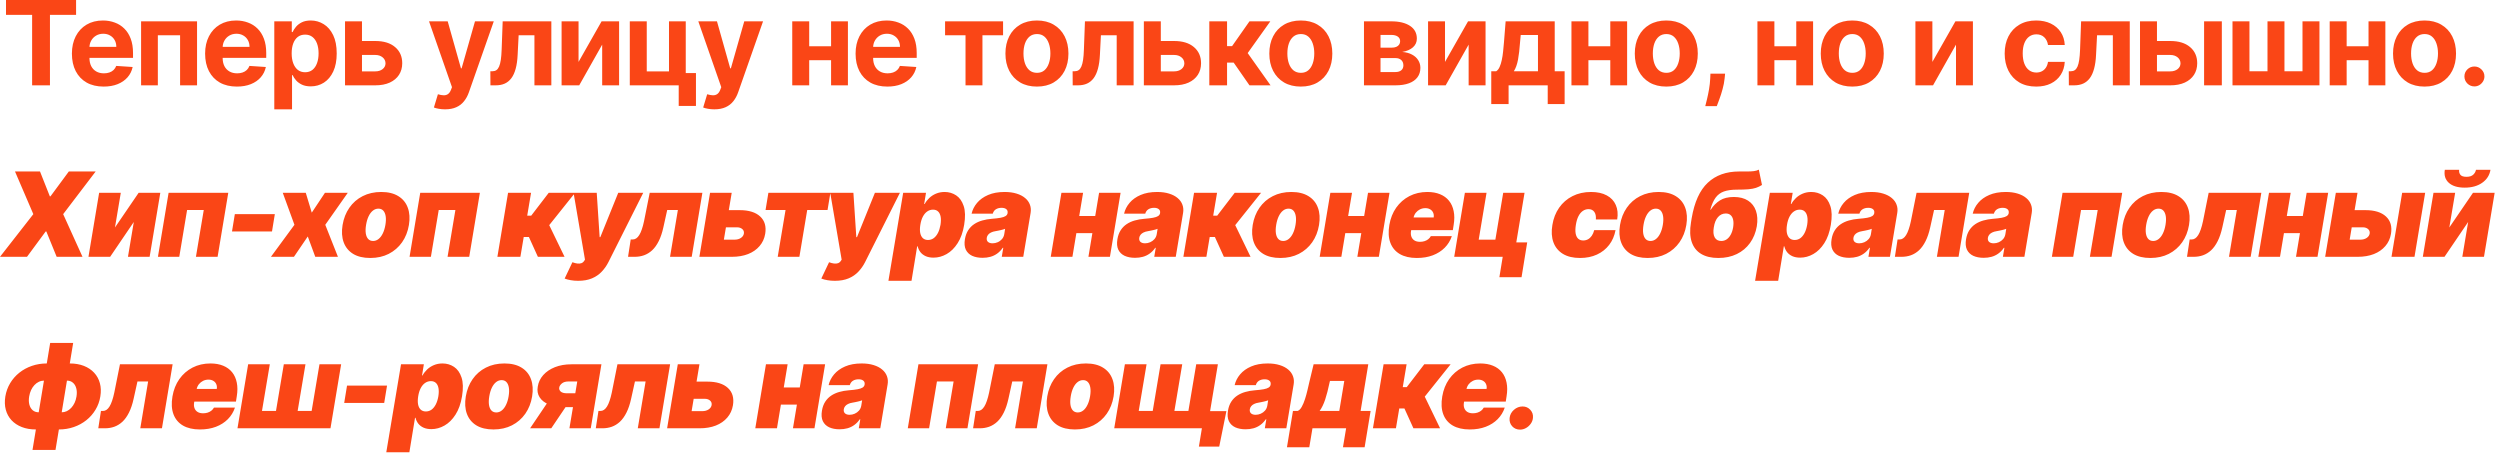 <?xml version="1.0" encoding="UTF-8"?> <svg xmlns="http://www.w3.org/2000/svg" width="277" height="51" viewBox="0 0 277 51" fill="none"><path d="M0.665 1.648V4.41074e-05H8.43V1.648H5.535V9.455H3.559V1.648H0.665ZM11.485 9.593C10.755 9.593 10.127 9.445 9.601 9.15C9.078 8.851 8.675 8.43 8.392 7.885C8.109 7.337 7.967 6.689 7.967 5.941C7.967 5.212 8.109 4.572 8.392 4.021C8.675 3.47 9.073 3.041 9.587 2.733C10.104 2.425 10.711 2.271 11.406 2.271C11.874 2.271 12.309 2.347 12.713 2.498C13.119 2.645 13.473 2.868 13.774 3.167C14.079 3.465 14.316 3.841 14.485 4.293C14.655 4.743 14.739 5.269 14.739 5.872V6.412H8.752V5.194H12.888C12.888 4.91 12.827 4.66 12.704 4.441C12.58 4.223 12.41 4.052 12.191 3.929C11.976 3.802 11.725 3.739 11.439 3.739C11.14 3.739 10.875 3.809 10.645 3.947C10.417 4.083 10.238 4.266 10.109 4.496C9.98 4.724 9.914 4.978 9.911 5.258V6.417C9.911 6.768 9.975 7.071 10.104 7.326C10.237 7.582 10.423 7.779 10.663 7.917C10.903 8.056 11.188 8.125 11.517 8.125C11.736 8.125 11.936 8.094 12.117 8.033C12.299 7.971 12.454 7.879 12.584 7.756C12.713 7.633 12.811 7.482 12.879 7.303L14.698 7.423C14.605 7.86 14.416 8.242 14.13 8.568C13.847 8.891 13.481 9.144 13.031 9.325C12.585 9.504 12.069 9.593 11.485 9.593ZM15.633 9.455V2.364H21.833V9.455H19.954V3.91H17.489V9.455H15.633ZM26.244 9.593C25.514 9.593 24.887 9.445 24.36 9.15C23.837 8.851 23.434 8.43 23.151 7.885C22.868 7.337 22.726 6.689 22.726 5.941C22.726 5.212 22.868 4.572 23.151 4.021C23.434 3.47 23.832 3.041 24.346 2.733C24.863 2.425 25.47 2.271 26.165 2.271C26.633 2.271 27.069 2.347 27.472 2.498C27.878 2.645 28.232 2.868 28.534 3.167C28.838 3.465 29.075 3.841 29.244 4.293C29.414 4.743 29.498 5.269 29.498 5.872V6.412H23.511V5.194H27.647C27.647 4.91 27.586 4.66 27.462 4.441C27.339 4.223 27.169 4.052 26.95 3.929C26.735 3.802 26.484 3.739 26.198 3.739C25.899 3.739 25.634 3.809 25.404 3.947C25.176 4.083 24.997 4.266 24.868 4.496C24.739 4.724 24.673 4.978 24.67 5.258V6.417C24.67 6.768 24.734 7.071 24.863 7.326C24.996 7.582 25.182 7.779 25.422 7.917C25.662 8.056 25.947 8.125 26.276 8.125C26.495 8.125 26.695 8.094 26.876 8.033C27.058 7.971 27.213 7.879 27.343 7.756C27.472 7.633 27.57 7.482 27.638 7.303L29.457 7.423C29.364 7.86 29.175 8.242 28.889 8.568C28.606 8.891 28.24 9.144 27.79 9.325C27.344 9.504 26.829 9.593 26.244 9.593ZM30.392 12.114V2.364H32.331V3.555H32.418C32.505 3.364 32.629 3.17 32.792 2.973C32.959 2.773 33.174 2.607 33.439 2.474C33.706 2.339 34.039 2.271 34.436 2.271C34.953 2.271 35.43 2.407 35.867 2.678C36.304 2.945 36.653 3.35 36.915 3.892C37.176 4.43 37.307 5.106 37.307 5.918C37.307 6.709 37.18 7.377 36.924 7.922C36.672 8.464 36.327 8.874 35.89 9.155C35.456 9.432 34.97 9.57 34.431 9.57C34.05 9.57 33.725 9.507 33.457 9.381C33.193 9.255 32.975 9.096 32.806 8.905C32.637 8.711 32.508 8.516 32.418 8.319H32.358V12.114H30.392ZM32.317 5.909C32.317 6.331 32.375 6.699 32.492 7.012C32.609 7.326 32.779 7.571 33 7.746C33.222 7.919 33.491 8.005 33.808 8.005C34.128 8.005 34.399 7.917 34.62 7.742C34.842 7.563 35.01 7.317 35.124 7.003C35.241 6.686 35.299 6.322 35.299 5.909C35.299 5.5 35.242 5.14 35.128 4.829C35.014 4.518 34.847 4.275 34.625 4.099C34.404 3.924 34.131 3.836 33.808 3.836C33.488 3.836 33.217 3.921 32.995 4.09C32.777 4.26 32.609 4.5 32.492 4.81C32.375 5.121 32.317 5.487 32.317 5.909ZM39.461 4.543H41.58C42.519 4.543 43.251 4.767 43.777 5.217C44.304 5.663 44.567 6.26 44.567 7.008C44.567 7.494 44.448 7.922 44.211 8.291C43.974 8.657 43.633 8.944 43.187 9.15C42.74 9.353 42.205 9.455 41.58 9.455H38.228V2.364H40.107V7.908H41.58C41.909 7.908 42.18 7.825 42.392 7.659C42.605 7.493 42.712 7.28 42.716 7.022C42.712 6.748 42.605 6.525 42.392 6.352C42.18 6.177 41.909 6.089 41.58 6.089H39.461V4.543ZM49.314 12.114C49.065 12.114 48.831 12.094 48.612 12.054C48.397 12.017 48.218 11.969 48.077 11.911L48.52 10.443C48.751 10.513 48.958 10.552 49.143 10.558C49.331 10.564 49.492 10.521 49.628 10.429C49.766 10.336 49.879 10.179 49.965 9.958L50.08 9.658L47.536 2.364H49.605L51.073 7.571H51.147L52.629 2.364H54.711L51.955 10.221C51.822 10.603 51.642 10.935 51.414 11.218C51.19 11.504 50.905 11.724 50.56 11.878C50.216 12.035 49.8 12.114 49.314 12.114ZM54.34 9.455L54.331 7.894H54.566C54.733 7.894 54.876 7.854 54.996 7.774C55.119 7.691 55.22 7.557 55.3 7.373C55.38 7.188 55.444 6.943 55.49 6.639C55.536 6.331 55.567 5.952 55.582 5.503L55.697 2.364H61.089V9.455H59.215V3.91H57.465L57.355 6.075C57.327 6.669 57.255 7.18 57.138 7.608C57.024 8.036 56.865 8.387 56.662 8.661C56.459 8.931 56.214 9.131 55.928 9.261C55.642 9.39 55.31 9.455 54.931 9.455H54.34ZM64.103 6.86L66.656 2.364H68.595V9.455H66.721V4.944L64.177 9.455H62.224V2.364H64.103V6.86ZM75.981 2.364V8.097H77.112V11.735H75.201V9.455H69.781V2.364H71.66V7.908H74.125V2.364H75.981ZM79.149 12.114C78.9 12.114 78.666 12.094 78.448 12.054C78.232 12.017 78.054 11.969 77.912 11.911L78.355 10.443C78.586 10.513 78.794 10.552 78.979 10.558C79.166 10.564 79.328 10.521 79.463 10.429C79.602 10.336 79.714 10.179 79.8 9.958L79.916 9.658L77.372 2.364H79.44L80.908 7.571H80.982L82.464 2.364H84.546L81.79 10.221C81.658 10.603 81.478 10.935 81.25 11.218C81.025 11.504 80.74 11.724 80.396 11.878C80.051 12.035 79.636 12.114 79.149 12.114ZM92.716 5.124V6.671H89.014V5.124H92.716ZM89.66 2.364V9.455H87.781V2.364H89.66ZM93.949 2.364V9.455H92.084V2.364H93.949ZM98.316 9.593C97.587 9.593 96.959 9.445 96.433 9.15C95.909 8.851 95.506 8.43 95.223 7.885C94.94 7.337 94.798 6.689 94.798 5.941C94.798 5.212 94.94 4.572 95.223 4.021C95.506 3.47 95.905 3.041 96.419 2.733C96.936 2.425 97.542 2.271 98.238 2.271C98.705 2.271 99.141 2.347 99.544 2.498C99.95 2.645 100.304 2.868 100.606 3.167C100.911 3.465 101.148 3.841 101.317 4.293C101.486 4.743 101.571 5.269 101.571 5.872V6.412H95.583V5.194H99.719C99.719 4.91 99.658 4.66 99.535 4.441C99.412 4.223 99.241 4.052 99.022 3.929C98.807 3.802 98.556 3.739 98.27 3.739C97.971 3.739 97.707 3.809 97.476 3.947C97.248 4.083 97.07 4.266 96.94 4.496C96.811 4.724 96.745 4.978 96.742 5.258V6.417C96.742 6.768 96.806 7.071 96.936 7.326C97.068 7.582 97.254 7.779 97.494 7.917C97.734 8.056 98.019 8.125 98.348 8.125C98.567 8.125 98.767 8.094 98.949 8.033C99.13 7.971 99.286 7.879 99.415 7.756C99.544 7.633 99.643 7.482 99.71 7.303L101.529 7.423C101.437 7.86 101.248 8.242 100.961 8.568C100.678 8.891 100.312 9.144 99.863 9.325C99.416 9.504 98.901 9.593 98.316 9.593ZM104.714 3.91V2.364H111.14V3.91H108.855V9.455H106.98V3.91H104.714ZM114.892 9.593C114.175 9.593 113.555 9.441 113.031 9.136C112.511 8.828 112.11 8.4 111.827 7.853C111.543 7.302 111.402 6.663 111.402 5.937C111.402 5.204 111.543 4.564 111.827 4.016C112.11 3.465 112.511 3.038 113.031 2.733C113.555 2.425 114.175 2.271 114.892 2.271C115.609 2.271 116.228 2.425 116.748 2.733C117.271 3.038 117.674 3.465 117.957 4.016C118.24 4.564 118.382 5.204 118.382 5.937C118.382 6.663 118.24 7.302 117.957 7.853C117.674 8.4 117.271 8.828 116.748 9.136C116.228 9.441 115.609 9.593 114.892 9.593ZM114.901 8.07C115.227 8.07 115.5 7.977 115.718 7.793C115.937 7.605 116.101 7.349 116.212 7.026C116.326 6.703 116.383 6.335 116.383 5.923C116.383 5.511 116.326 5.143 116.212 4.82C116.101 4.496 115.937 4.241 115.718 4.053C115.5 3.866 115.227 3.772 114.901 3.772C114.572 3.772 114.295 3.866 114.07 4.053C113.849 4.241 113.681 4.496 113.567 4.82C113.456 5.143 113.401 5.511 113.401 5.923C113.401 6.335 113.456 6.703 113.567 7.026C113.681 7.349 113.849 7.605 114.07 7.793C114.295 7.977 114.572 8.07 114.901 8.07ZM118.855 9.455L118.846 7.894H119.081C119.248 7.894 119.391 7.854 119.511 7.774C119.634 7.691 119.735 7.557 119.815 7.373C119.895 7.188 119.959 6.943 120.005 6.639C120.051 6.331 120.082 5.952 120.097 5.503L120.212 2.364H125.604V9.455H123.73V3.91H121.981L121.87 6.075C121.842 6.669 121.77 7.18 121.653 7.608C121.539 8.036 121.38 8.387 121.177 8.661C120.974 8.931 120.729 9.131 120.443 9.261C120.157 9.39 119.825 9.455 119.446 9.455H118.855ZM127.972 4.543H130.091C131.029 4.543 131.762 4.767 132.288 5.217C132.814 5.663 133.077 6.26 133.077 7.008C133.077 7.494 132.959 7.922 132.722 8.291C132.485 8.657 132.143 8.944 131.697 9.15C131.251 9.353 130.715 9.455 130.091 9.455H126.739V2.364H128.618V7.908H130.091C130.42 7.908 130.691 7.825 130.903 7.659C131.115 7.493 131.223 7.28 131.226 7.022C131.223 6.748 131.115 6.525 130.903 6.352C130.691 6.177 130.42 6.089 130.091 6.089H127.972V4.543ZM133.992 9.455V2.364H135.958V5.115H136.512L138.442 2.364H140.75L138.243 5.881L140.778 9.455H138.442L136.692 6.939H135.958V9.455H133.992ZM144.131 9.593C143.414 9.593 142.793 9.441 142.27 9.136C141.75 8.828 141.348 8.4 141.065 7.853C140.782 7.302 140.641 6.663 140.641 5.937C140.641 5.204 140.782 4.564 141.065 4.016C141.348 3.465 141.75 3.038 142.27 2.733C142.793 2.425 143.414 2.271 144.131 2.271C144.848 2.271 145.466 2.425 145.986 2.733C146.51 3.038 146.913 3.465 147.196 4.016C147.479 4.564 147.621 5.204 147.621 5.937C147.621 6.663 147.479 7.302 147.196 7.853C146.913 8.4 146.51 8.828 145.986 9.136C145.466 9.441 144.848 9.593 144.131 9.593ZM144.14 8.07C144.466 8.07 144.739 7.977 144.957 7.793C145.176 7.605 145.34 7.349 145.451 7.026C145.565 6.703 145.622 6.335 145.622 5.923C145.622 5.511 145.565 5.143 145.451 4.82C145.34 4.496 145.176 4.241 144.957 4.053C144.739 3.866 144.466 3.772 144.14 3.772C143.811 3.772 143.534 3.866 143.309 4.053C143.087 4.241 142.92 4.496 142.806 4.82C142.695 5.143 142.64 5.511 142.64 5.923C142.64 6.335 142.695 6.703 142.806 7.026C142.92 7.349 143.087 7.605 143.309 7.793C143.534 7.977 143.811 8.07 144.14 8.07ZM151.128 9.455V2.364H154.152C155.026 2.364 155.717 2.53 156.225 2.862C156.733 3.195 156.987 3.667 156.987 4.28C156.987 4.664 156.843 4.984 156.557 5.24C156.271 5.495 155.874 5.668 155.366 5.757C155.791 5.788 156.153 5.885 156.451 6.048C156.753 6.208 156.982 6.415 157.139 6.671C157.299 6.926 157.379 7.209 157.379 7.52C157.379 7.923 157.271 8.27 157.056 8.559C156.843 8.848 156.531 9.07 156.119 9.224C155.709 9.378 155.209 9.455 154.618 9.455H151.128ZM152.961 7.982H154.618C154.892 7.982 155.106 7.917 155.26 7.788C155.417 7.656 155.495 7.476 155.495 7.248C155.495 6.996 155.417 6.797 155.26 6.652C155.106 6.508 154.892 6.435 154.618 6.435H152.961V7.982ZM152.961 5.281H154.194C154.391 5.281 154.558 5.254 154.697 5.198C154.838 5.14 154.946 5.057 155.02 4.949C155.097 4.841 155.135 4.713 155.135 4.566C155.135 4.347 155.048 4.176 154.872 4.053C154.697 3.93 154.457 3.869 154.152 3.869H152.961V5.281ZM160.107 6.86L162.66 2.364H164.599V9.455H162.725V4.944L160.181 9.455H158.229V2.364H160.107V6.86ZM165.232 11.532V7.894H165.777C165.934 7.796 166.06 7.639 166.155 7.423C166.254 7.208 166.334 6.954 166.395 6.662C166.46 6.369 166.509 6.054 166.543 5.715C166.58 5.374 166.612 5.029 166.64 4.681L166.824 2.364H172.263V7.894H173.361V11.532H171.487V9.455H167.152V11.532H165.232ZM167.734 7.894H170.407V3.878H168.496L168.422 4.681C168.369 5.438 168.294 6.081 168.196 6.611C168.097 7.137 167.943 7.565 167.734 7.894ZM179.052 5.124V6.671H175.35V5.124H179.052ZM175.996 2.364V9.455H174.117V2.364H175.996ZM180.285 2.364V9.455H178.42V2.364H180.285ZM184.625 9.593C183.908 9.593 183.287 9.441 182.764 9.136C182.244 8.828 181.842 8.4 181.559 7.853C181.276 7.302 181.135 6.663 181.135 5.937C181.135 5.204 181.276 4.564 181.559 4.016C181.842 3.465 182.244 3.038 182.764 2.733C183.287 2.425 183.908 2.271 184.625 2.271C185.342 2.271 185.96 2.425 186.48 2.733C187.004 3.038 187.407 3.465 187.69 4.016C187.973 4.564 188.115 5.204 188.115 5.937C188.115 6.663 187.973 7.302 187.69 7.853C187.407 8.4 187.004 8.828 186.48 9.136C185.96 9.441 185.342 9.593 184.625 9.593ZM184.634 8.07C184.96 8.07 185.232 7.977 185.451 7.793C185.67 7.605 185.834 7.349 185.945 7.026C186.059 6.703 186.116 6.335 186.116 5.923C186.116 5.511 186.059 5.143 185.945 4.82C185.834 4.496 185.67 4.241 185.451 4.053C185.232 3.866 184.96 3.772 184.634 3.772C184.305 3.772 184.028 3.866 183.803 4.053C183.581 4.241 183.414 4.496 183.3 4.82C183.189 5.143 183.134 5.511 183.134 5.923C183.134 6.335 183.189 6.703 183.3 7.026C183.414 7.349 183.581 7.605 183.803 7.793C184.028 7.977 184.305 8.07 184.634 8.07ZM191.141 8.162L191.09 8.67C191.05 9.076 190.973 9.481 190.859 9.884C190.749 10.29 190.632 10.658 190.508 10.987C190.388 11.317 190.291 11.575 190.218 11.763H188.943C188.99 11.581 189.053 11.327 189.133 11.001C189.213 10.678 189.288 10.315 189.359 9.912C189.43 9.508 189.474 9.098 189.493 8.679L189.516 8.162H191.141ZM199.658 5.124V6.671H195.956V5.124H199.658ZM196.602 2.364V9.455H194.723V2.364H196.602ZM200.891 2.364V9.455H199.026V2.364H200.891ZM205.231 9.593C204.514 9.593 203.893 9.441 203.37 9.136C202.85 8.828 202.448 8.4 202.165 7.853C201.882 7.302 201.741 6.663 201.741 5.937C201.741 5.204 201.882 4.564 202.165 4.016C202.448 3.465 202.85 3.038 203.37 2.733C203.893 2.425 204.514 2.271 205.231 2.271C205.948 2.271 206.566 2.425 207.086 2.733C207.61 3.038 208.013 3.465 208.296 4.016C208.579 4.564 208.721 5.204 208.721 5.937C208.721 6.663 208.579 7.302 208.296 7.853C208.013 8.4 207.61 8.828 207.086 9.136C206.566 9.441 205.948 9.593 205.231 9.593ZM205.24 8.07C205.566 8.07 205.839 7.977 206.057 7.793C206.276 7.605 206.44 7.349 206.551 7.026C206.665 6.703 206.722 6.335 206.722 5.923C206.722 5.511 206.665 5.143 206.551 4.82C206.44 4.496 206.276 4.241 206.057 4.053C205.839 3.866 205.566 3.772 205.24 3.772C204.911 3.772 204.634 3.866 204.409 4.053C204.187 4.241 204.02 4.496 203.906 4.82C203.795 5.143 203.74 5.511 203.74 5.923C203.74 6.335 203.795 6.703 203.906 7.026C204.02 7.349 204.187 7.605 204.409 7.793C204.634 7.977 204.911 8.07 205.24 8.07ZM214.107 6.86L216.66 2.364H218.599V9.455H216.725V4.944L214.181 9.455H212.228V2.364H214.107V6.86ZM225.608 9.593C224.882 9.593 224.257 9.439 223.734 9.131C223.214 8.821 222.814 8.39 222.534 7.839C222.257 7.288 222.118 6.654 222.118 5.937C222.118 5.211 222.258 4.573 222.538 4.026C222.821 3.475 223.223 3.045 223.743 2.738C224.263 2.427 224.882 2.271 225.599 2.271C226.218 2.271 226.759 2.384 227.224 2.608C227.689 2.833 228.056 3.148 228.327 3.555C228.598 3.961 228.747 4.438 228.775 4.986H226.919C226.867 4.632 226.728 4.347 226.504 4.132C226.282 3.913 225.991 3.804 225.631 3.804C225.327 3.804 225.06 3.887 224.833 4.053C224.608 4.216 224.433 4.455 224.306 4.769C224.18 5.083 224.117 5.463 224.117 5.909C224.117 6.362 224.179 6.746 224.302 7.063C224.428 7.38 224.605 7.622 224.833 7.788C225.06 7.954 225.327 8.037 225.631 8.037C225.856 8.037 226.058 7.991 226.236 7.899C226.418 7.807 226.567 7.673 226.684 7.497C226.804 7.319 226.882 7.105 226.919 6.856H228.775C228.744 7.397 228.597 7.874 228.332 8.287C228.07 8.696 227.709 9.016 227.247 9.247C226.785 9.478 226.239 9.593 225.608 9.593ZM229.229 9.455L229.22 7.894H229.455C229.621 7.894 229.764 7.854 229.884 7.774C230.007 7.691 230.109 7.557 230.189 7.373C230.269 7.188 230.332 6.943 230.378 6.639C230.424 6.331 230.455 5.952 230.471 5.503L230.586 2.364H235.978V9.455H234.104V3.91H232.354L232.243 6.075C232.216 6.669 232.143 7.18 232.026 7.608C231.912 8.036 231.754 8.387 231.551 8.661C231.348 8.931 231.103 9.131 230.817 9.261C230.531 9.39 230.198 9.455 229.82 9.455H229.229ZM238.345 4.543H240.464C241.403 4.543 242.135 4.767 242.662 5.217C243.188 5.663 243.451 6.26 243.451 7.008C243.451 7.494 243.333 7.922 243.096 8.291C242.859 8.657 242.517 8.944 242.071 9.15C241.624 9.353 241.089 9.455 240.464 9.455H237.113V2.364H238.992V7.908H240.464C240.793 7.908 241.064 7.825 241.277 7.659C241.489 7.493 241.597 7.28 241.6 7.022C241.597 6.748 241.489 6.525 241.277 6.352C241.064 6.177 240.793 6.089 240.464 6.089H238.345V4.543ZM244.213 9.455V2.364H246.179V9.455H244.213ZM247.361 2.364H249.24V7.894H251.239V2.364H253.118V7.894H255.117V2.364H256.996V9.455H247.361V2.364ZM263.065 5.124V6.671H259.363V5.124H263.065ZM260.009 2.364V9.455H258.13V2.364H260.009ZM264.298 2.364V9.455H262.433V2.364H264.298ZM268.638 9.593C267.921 9.593 267.3 9.441 266.777 9.136C266.257 8.828 265.855 8.4 265.572 7.853C265.289 7.302 265.148 6.663 265.148 5.937C265.148 5.204 265.289 4.564 265.572 4.016C265.855 3.465 266.257 3.038 266.777 2.733C267.3 2.425 267.921 2.271 268.638 2.271C269.355 2.271 269.973 2.425 270.493 2.733C271.017 3.038 271.42 3.465 271.703 4.016C271.986 4.564 272.128 5.204 272.128 5.937C272.128 6.663 271.986 7.302 271.703 7.853C271.42 8.4 271.017 8.828 270.493 9.136C269.973 9.441 269.355 9.593 268.638 9.593ZM268.647 8.07C268.973 8.07 269.245 7.977 269.464 7.793C269.683 7.605 269.847 7.349 269.958 7.026C270.072 6.703 270.129 6.335 270.129 5.923C270.129 5.511 270.072 5.143 269.958 4.82C269.847 4.496 269.683 4.241 269.464 4.053C269.245 3.866 268.973 3.772 268.647 3.772C268.318 3.772 268.041 3.866 267.816 4.053C267.594 4.241 267.427 4.496 267.313 4.82C267.202 5.143 267.147 5.511 267.147 5.923C267.147 6.335 267.202 6.703 267.313 7.026C267.427 7.349 267.594 7.605 267.816 7.793C268.041 7.977 268.318 8.07 268.647 8.07ZM274.166 9.575C273.861 9.575 273.6 9.467 273.381 9.251C273.166 9.033 273.058 8.771 273.058 8.467C273.058 8.165 273.166 7.907 273.381 7.691C273.6 7.476 273.861 7.368 274.166 7.368C274.461 7.368 274.72 7.476 274.942 7.691C275.163 7.907 275.274 8.165 275.274 8.467C275.274 8.67 275.222 8.856 275.117 9.025C275.015 9.191 274.882 9.325 274.715 9.427C274.549 9.525 274.366 9.575 274.166 9.575ZM4.432 19L5.521 21.752H5.595L7.626 19H10.599L6.999 23.727L9.141 28.455H6.278L5.134 25.648H5.06L2.991 28.455H0L3.693 23.727L1.662 19H4.432ZM12.738 25.205L15.36 21.364H17.761L16.579 28.455H14.178L14.825 24.595L12.203 28.455H9.802L10.984 21.364H13.384L12.738 25.205ZM17.499 28.455L18.681 21.364H25.292L24.11 28.455H21.709L22.577 23.266H20.73L19.863 28.455H17.499ZM30.451 23.727L30.137 25.648H25.705L26.019 23.727H30.451ZM33.88 21.364L34.544 23.561L36.003 21.364H38.533L36.04 24.909L37.444 28.455H34.932L34.101 26.202L32.569 28.455H30.02L32.624 24.909L31.331 21.364H33.88ZM41.024 28.584C40.254 28.584 39.62 28.431 39.122 28.127C38.626 27.819 38.278 27.391 38.078 26.843C37.878 26.293 37.838 25.654 37.958 24.928C38.078 24.201 38.329 23.564 38.711 23.016C39.092 22.465 39.583 22.038 40.183 21.733C40.784 21.425 41.47 21.271 42.242 21.271C43.009 21.271 43.64 21.425 44.135 21.733C44.634 22.038 44.983 22.465 45.183 23.016C45.386 23.564 45.428 24.201 45.308 24.928C45.188 25.654 44.935 26.293 44.551 26.843C44.166 27.391 43.673 27.819 43.073 28.127C42.476 28.431 41.793 28.584 41.024 28.584ZM41.338 26.7C41.559 26.7 41.761 26.628 41.942 26.483C42.127 26.339 42.284 26.133 42.413 25.865C42.545 25.597 42.642 25.279 42.704 24.909C42.766 24.537 42.775 24.218 42.732 23.953C42.689 23.686 42.599 23.48 42.464 23.335C42.329 23.19 42.15 23.118 41.928 23.118C41.707 23.118 41.504 23.19 41.319 23.335C41.134 23.48 40.977 23.686 40.848 23.953C40.719 24.218 40.623 24.537 40.562 24.909C40.5 25.279 40.49 25.597 40.53 25.865C40.573 26.133 40.662 26.339 40.797 26.483C40.936 26.628 41.116 26.7 41.338 26.7ZM45.379 28.455L46.561 21.364H53.172L51.99 28.455H49.59L50.458 23.266H48.611L47.743 28.455H45.379ZM55.111 28.455L56.293 21.364H58.841L58.416 23.893H58.86L60.799 21.364H63.716L60.854 24.946L62.553 28.455H59.598L58.601 26.257H58.029L57.659 28.455H55.111ZM64.059 31.114C63.764 31.114 63.488 31.091 63.233 31.044C62.977 31.001 62.754 30.941 62.563 30.864L63.422 29.055C63.619 29.129 63.8 29.176 63.967 29.198C64.136 29.219 64.285 29.207 64.415 29.161C64.544 29.115 64.65 29.027 64.733 28.898L64.816 28.768L63.551 21.364H66.118L66.441 26.276H66.515L68.5 21.364H71.27L67.411 29.046C67.214 29.436 66.968 29.787 66.672 30.098C66.38 30.412 66.019 30.66 65.592 30.841C65.164 31.023 64.653 31.114 64.059 31.114ZM69.587 28.455L69.883 26.534H70.104C70.243 26.534 70.372 26.494 70.492 26.414C70.612 26.334 70.725 26.211 70.829 26.045C70.934 25.879 71.029 25.668 71.115 25.412C71.205 25.157 71.286 24.854 71.36 24.503L71.988 21.364H77.823L76.641 28.455H74.241L75.109 23.266H73.927L73.502 25.186C73.37 25.789 73.198 26.3 72.985 26.719C72.776 27.137 72.534 27.474 72.26 27.73C71.986 27.982 71.686 28.167 71.36 28.284C71.037 28.398 70.692 28.455 70.326 28.455H69.587ZM79.781 23.284H81.96C82.966 23.284 83.722 23.518 84.226 23.986C84.731 24.451 84.917 25.091 84.785 25.906C84.696 26.433 84.486 26.887 84.157 27.268C83.831 27.65 83.408 27.944 82.888 28.15C82.367 28.353 81.769 28.455 81.092 28.455H77.491L78.673 21.364H81.073L80.205 26.553H81.406C81.67 26.553 81.897 26.491 82.084 26.368C82.275 26.242 82.387 26.082 82.421 25.888C82.455 25.682 82.398 25.514 82.251 25.385C82.103 25.252 81.901 25.186 81.646 25.186H79.467L79.781 23.284ZM84.823 23.266L85.137 21.364H92.006L91.692 23.266H89.44L88.572 28.455H86.171L87.039 23.266H84.823ZM92.498 31.114C92.203 31.114 91.927 31.091 91.672 31.044C91.416 31.001 91.193 30.941 91.002 30.864L91.861 29.055C92.058 29.129 92.24 29.176 92.406 29.198C92.575 29.219 92.724 29.207 92.854 29.161C92.983 29.115 93.089 29.027 93.172 28.898L93.255 28.768L91.99 21.364H94.557L94.88 26.276H94.954L96.939 21.364H99.709L95.85 29.046C95.653 29.436 95.406 29.787 95.111 30.098C94.819 30.412 94.459 30.66 94.031 30.841C93.603 31.023 93.092 31.114 92.498 31.114ZM98.437 31.114L100.072 21.364H102.601L102.398 22.601H102.454C102.583 22.361 102.752 22.141 102.961 21.941C103.174 21.738 103.423 21.576 103.709 21.456C103.999 21.333 104.319 21.271 104.67 21.271C105.137 21.271 105.561 21.396 105.939 21.645C106.318 21.895 106.596 22.287 106.775 22.823C106.953 23.358 106.972 24.053 106.83 24.909C106.695 25.728 106.453 26.406 106.105 26.945C105.761 27.484 105.354 27.885 104.887 28.15C104.422 28.415 103.937 28.547 103.432 28.547C103.1 28.547 102.812 28.493 102.569 28.385C102.326 28.274 102.13 28.125 101.983 27.938C101.835 27.747 101.733 27.531 101.678 27.291H101.623L100.995 31.114H98.437ZM101.974 24.909C101.918 25.254 101.913 25.552 101.96 25.805C102.009 26.054 102.106 26.248 102.25 26.386C102.398 26.522 102.589 26.59 102.823 26.59C103.057 26.59 103.266 26.523 103.451 26.391C103.635 26.256 103.792 26.063 103.922 25.814C104.051 25.562 104.146 25.26 104.208 24.909C104.263 24.558 104.268 24.258 104.222 24.009C104.176 23.757 104.082 23.564 103.94 23.432C103.799 23.296 103.611 23.229 103.377 23.229C103.143 23.229 102.929 23.296 102.735 23.432C102.544 23.564 102.383 23.757 102.25 24.009C102.121 24.258 102.029 24.558 101.974 24.909ZM108.872 28.565C108.422 28.565 108.036 28.491 107.713 28.344C107.393 28.193 107.159 27.965 107.011 27.661C106.867 27.353 106.834 26.965 106.914 26.497C106.979 26.109 107.101 25.779 107.279 25.505C107.458 25.231 107.679 25.006 107.944 24.831C108.209 24.655 108.506 24.521 108.835 24.429C109.167 24.334 109.518 24.272 109.887 24.244C110.287 24.214 110.612 24.175 110.861 24.129C111.111 24.083 111.297 24.02 111.42 23.94C111.543 23.86 111.617 23.752 111.642 23.616V23.598C111.669 23.413 111.62 23.272 111.494 23.173C111.371 23.075 111.198 23.026 110.977 23.026C110.737 23.026 110.529 23.078 110.354 23.183C110.181 23.287 110.063 23.45 109.998 23.672H107.653C107.752 23.241 107.953 22.844 108.258 22.481C108.566 22.115 108.973 21.822 109.481 21.604C109.992 21.382 110.601 21.271 111.309 21.271C111.814 21.271 112.257 21.331 112.639 21.451C113.02 21.568 113.336 21.733 113.585 21.945C113.838 22.155 114.015 22.401 114.116 22.684C114.221 22.964 114.245 23.269 114.19 23.598L113.377 28.455H110.995L111.162 27.457H111.106C110.921 27.722 110.714 27.936 110.483 28.099C110.255 28.262 110.006 28.381 109.735 28.455C109.467 28.529 109.18 28.565 108.872 28.565ZM109.98 26.959C110.171 26.959 110.358 26.919 110.543 26.839C110.728 26.759 110.886 26.643 111.018 26.493C111.151 26.342 111.235 26.159 111.272 25.943L111.365 25.352C111.297 25.38 111.222 25.406 111.138 25.431C111.058 25.452 110.974 25.474 110.885 25.495C110.798 25.517 110.706 25.537 110.608 25.555C110.512 25.574 110.414 25.592 110.312 25.611C110.109 25.642 109.938 25.692 109.8 25.763C109.661 25.831 109.553 25.916 109.477 26.017C109.4 26.116 109.352 26.226 109.333 26.349C109.306 26.543 109.35 26.694 109.467 26.802C109.587 26.907 109.758 26.959 109.98 26.959ZM122.24 23.93L121.926 25.832H118.362L118.676 23.93H122.24ZM120.006 21.364L118.824 28.455H116.423L117.605 21.364H120.006ZM124.161 21.364L122.979 28.455H120.597L121.778 21.364H124.161ZM125.767 28.565C125.318 28.565 124.932 28.491 124.608 28.344C124.288 28.193 124.054 27.965 123.907 27.661C123.762 27.353 123.73 26.965 123.81 26.497C123.874 26.109 123.996 25.779 124.175 25.505C124.353 25.231 124.575 25.006 124.839 24.831C125.104 24.655 125.401 24.521 125.73 24.429C126.063 24.334 126.414 24.272 126.783 24.244C127.183 24.214 127.508 24.175 127.757 24.129C128.006 24.083 128.192 24.02 128.315 23.94C128.439 23.86 128.512 23.752 128.537 23.616V23.598C128.565 23.413 128.516 23.272 128.389 23.173C128.266 23.075 128.094 23.026 127.872 23.026C127.632 23.026 127.425 23.078 127.249 23.183C127.077 23.287 126.958 23.45 126.894 23.672H124.548C124.647 23.241 124.849 22.844 125.153 22.481C125.461 22.115 125.869 21.822 126.377 21.604C126.887 21.382 127.497 21.271 128.205 21.271C128.709 21.271 129.153 21.331 129.534 21.451C129.916 21.568 130.231 21.733 130.481 21.945C130.733 22.155 130.91 22.401 131.012 22.684C131.116 22.964 131.141 23.269 131.085 23.598L130.273 28.455H127.891L128.057 27.457H128.002C127.817 27.722 127.609 27.936 127.378 28.099C127.151 28.262 126.901 28.381 126.63 28.455C126.363 28.529 126.075 28.565 125.767 28.565ZM126.875 26.959C127.066 26.959 127.254 26.919 127.438 26.839C127.623 26.759 127.782 26.643 127.914 26.493C128.046 26.342 128.131 26.159 128.168 25.943L128.26 25.352C128.192 25.38 128.117 25.406 128.034 25.431C127.954 25.452 127.869 25.474 127.78 25.495C127.694 25.517 127.601 25.537 127.503 25.555C127.408 25.574 127.309 25.592 127.208 25.611C127.004 25.642 126.834 25.692 126.695 25.763C126.557 25.831 126.449 25.916 126.372 26.017C126.295 26.116 126.247 26.226 126.229 26.349C126.201 26.543 126.246 26.694 126.363 26.802C126.483 26.907 126.654 26.959 126.875 26.959ZM131.119 28.455L132.301 21.364H134.849L134.424 23.893H134.868L136.806 21.364H139.724L136.862 24.946L138.561 28.455H135.606L134.609 26.257H134.037L133.667 28.455H131.119ZM141.865 28.584C141.096 28.584 140.462 28.431 139.963 28.127C139.468 27.819 139.12 27.391 138.92 26.843C138.72 26.293 138.68 25.654 138.8 24.928C138.92 24.201 139.171 23.564 139.552 23.016C139.934 22.465 140.425 22.038 141.025 21.733C141.625 21.425 142.311 21.271 143.084 21.271C143.85 21.271 144.481 21.425 144.977 21.733C145.475 22.038 145.824 22.465 146.024 23.016C146.228 23.564 146.269 24.201 146.149 24.928C146.029 25.654 145.777 26.293 145.392 26.843C145.007 27.391 144.515 27.819 143.915 28.127C143.318 28.431 142.634 28.584 141.865 28.584ZM142.179 26.7C142.401 26.7 142.602 26.628 142.784 26.483C142.968 26.339 143.125 26.133 143.255 25.865C143.387 25.597 143.484 25.279 143.545 24.909C143.607 24.537 143.616 24.218 143.573 23.953C143.53 23.686 143.441 23.48 143.305 23.335C143.17 23.19 142.991 23.118 142.77 23.118C142.548 23.118 142.345 23.19 142.16 23.335C141.976 23.48 141.819 23.686 141.69 23.953C141.56 24.218 141.465 24.537 141.403 24.909C141.342 25.279 141.331 25.597 141.371 25.865C141.414 26.133 141.503 26.339 141.639 26.483C141.777 26.628 141.957 26.7 142.179 26.7ZM152.038 23.93L151.724 25.832H148.16L148.474 23.93H152.038ZM149.803 21.364L148.621 28.455H146.221L147.403 21.364H149.803ZM153.958 21.364L152.776 28.455H150.394L151.576 21.364H153.958ZM156.986 28.584C156.229 28.584 155.602 28.439 155.103 28.15C154.604 27.858 154.254 27.439 154.05 26.894C153.847 26.346 153.81 25.691 153.94 24.928C154.063 24.195 154.317 23.555 154.701 23.007C155.089 22.459 155.577 22.033 156.165 21.728C156.756 21.424 157.417 21.271 158.15 21.271C158.685 21.271 159.155 21.354 159.558 21.521C159.964 21.687 160.295 21.928 160.55 22.245C160.806 22.562 160.978 22.946 161.067 23.395C161.16 23.841 161.16 24.346 161.067 24.909L160.975 25.5H154.641L154.863 24.097H158.852C158.882 23.893 158.862 23.715 158.792 23.561C158.724 23.404 158.615 23.283 158.464 23.196C158.316 23.107 158.138 23.062 157.928 23.062C157.719 23.062 157.522 23.107 157.337 23.196C157.156 23.286 157 23.41 156.871 23.57C156.745 23.73 156.66 23.918 156.617 24.134L156.34 25.611C156.303 25.839 156.317 26.042 156.382 26.22C156.446 26.399 156.559 26.539 156.719 26.64C156.879 26.742 157.085 26.793 157.337 26.793C157.51 26.793 157.673 26.77 157.827 26.723C157.984 26.674 158.122 26.603 158.242 26.511C158.365 26.416 158.464 26.3 158.538 26.165H160.864C160.698 26.657 160.435 27.085 160.075 27.448C159.718 27.808 159.278 28.088 158.755 28.288C158.234 28.485 157.645 28.584 156.986 28.584ZM168.919 21.364L168.005 26.857H169.214L168.587 30.717H166.131L166.5 28.455H161.126L162.308 21.364H164.709L163.841 26.553H165.687L166.555 21.364H168.919ZM175.068 28.584C174.299 28.584 173.665 28.431 173.166 28.127C172.668 27.819 172.318 27.391 172.118 26.843C171.918 26.293 171.88 25.654 172.003 24.928C172.12 24.201 172.369 23.564 172.751 23.016C173.136 22.465 173.628 22.038 174.228 21.733C174.831 21.425 175.518 21.271 176.287 21.271C176.983 21.271 177.563 21.398 178.028 21.65C178.495 21.899 178.829 22.253 179.029 22.712C179.232 23.167 179.285 23.703 179.186 24.318H176.823C176.85 23.949 176.79 23.666 176.643 23.469C176.498 23.272 176.287 23.173 176.01 23.173C175.782 23.173 175.573 23.238 175.382 23.367C175.195 23.493 175.033 23.686 174.898 23.944C174.765 24.2 174.668 24.521 174.607 24.909C174.545 25.297 174.537 25.62 174.584 25.879C174.633 26.134 174.728 26.326 174.87 26.456C175.015 26.582 175.198 26.645 175.419 26.645C175.61 26.645 175.785 26.602 175.945 26.516C176.109 26.426 176.249 26.297 176.366 26.128C176.486 25.956 176.576 25.746 176.638 25.5H179.002C178.885 26.128 178.649 26.673 178.295 27.134C177.941 27.596 177.49 27.953 176.943 28.205C176.395 28.458 175.77 28.584 175.068 28.584ZM182.562 28.584C181.793 28.584 181.159 28.431 180.66 28.127C180.165 27.819 179.817 27.391 179.617 26.843C179.417 26.293 179.377 25.654 179.497 24.928C179.617 24.201 179.868 23.564 180.249 23.016C180.631 22.465 181.122 22.038 181.722 21.733C182.322 21.425 183.008 21.271 183.781 21.271C184.547 21.271 185.178 21.425 185.674 21.733C186.172 22.038 186.522 22.465 186.722 23.016C186.925 23.564 186.966 24.201 186.846 24.928C186.726 25.654 186.474 26.293 186.089 26.843C185.704 27.391 185.212 27.819 184.612 28.127C184.015 28.431 183.332 28.584 182.562 28.584ZM182.876 26.7C183.098 26.7 183.299 26.628 183.481 26.483C183.665 26.339 183.822 26.133 183.952 25.865C184.084 25.597 184.181 25.279 184.243 24.909C184.304 24.537 184.313 24.218 184.27 23.953C184.227 23.686 184.138 23.48 184.002 23.335C183.867 23.19 183.689 23.118 183.467 23.118C183.245 23.118 183.042 23.19 182.858 23.335C182.673 23.48 182.516 23.686 182.387 23.953C182.257 24.218 182.162 24.537 182.101 24.909C182.039 25.279 182.028 25.597 182.068 25.865C182.111 26.133 182.201 26.339 182.336 26.483C182.474 26.628 182.654 26.7 182.876 26.7ZM194.877 18.797L195.228 20.496C195.012 20.631 194.791 20.737 194.563 20.814C194.335 20.888 194.057 20.941 193.727 20.971C193.398 20.999 192.975 21.013 192.458 21.013C191.873 21.013 191.39 21.081 191.008 21.216C190.63 21.351 190.322 21.581 190.085 21.904C189.851 22.227 189.657 22.669 189.503 23.229H189.559C189.826 22.804 190.16 22.464 190.56 22.209C190.963 21.953 191.479 21.825 192.107 21.825C192.741 21.825 193.266 21.959 193.681 22.227C194.097 22.495 194.389 22.872 194.558 23.358C194.727 23.844 194.76 24.417 194.655 25.075C194.532 25.783 194.28 26.4 193.898 26.927C193.519 27.453 193.032 27.861 192.435 28.15C191.841 28.439 191.159 28.584 190.389 28.584C189.62 28.584 188.985 28.433 188.483 28.131C187.984 27.83 187.637 27.387 187.44 26.802C187.246 26.217 187.219 25.5 187.361 24.651L187.435 24.189C187.74 22.389 188.335 21.074 189.222 20.247C190.108 19.416 191.267 19 192.698 19C193.03 19 193.333 19 193.607 19C193.881 19 194.124 18.986 194.337 18.959C194.549 18.931 194.729 18.877 194.877 18.797ZM190.722 26.7C190.937 26.7 191.133 26.642 191.308 26.525C191.487 26.405 191.637 26.233 191.761 26.008C191.887 25.78 191.978 25.506 192.033 25.186C192.082 24.86 192.082 24.583 192.033 24.355C191.984 24.127 191.89 23.953 191.751 23.834C191.613 23.713 191.436 23.654 191.22 23.654C191.051 23.654 190.893 23.687 190.745 23.755C190.6 23.823 190.469 23.923 190.353 24.055C190.239 24.184 190.142 24.344 190.062 24.535C189.985 24.723 189.928 24.94 189.891 25.186C189.808 25.666 189.84 26.039 189.988 26.303C190.136 26.568 190.38 26.7 190.722 26.7ZM194.464 31.114L196.098 21.364H198.628L198.425 22.601H198.48C198.609 22.361 198.778 22.141 198.988 21.941C199.2 21.738 199.449 21.576 199.736 21.456C200.025 21.333 200.345 21.271 200.696 21.271C201.164 21.271 201.587 21.396 201.965 21.645C202.344 21.895 202.622 22.287 202.801 22.823C202.979 23.358 202.998 24.053 202.856 24.909C202.721 25.728 202.479 26.406 202.132 26.945C201.787 27.484 201.381 27.885 200.913 28.15C200.448 28.415 199.963 28.547 199.459 28.547C199.126 28.547 198.838 28.493 198.595 28.385C198.352 28.274 198.157 28.125 198.009 27.938C197.861 27.747 197.76 27.531 197.704 27.291H197.649L197.021 31.114H194.464ZM198 24.909C197.944 25.254 197.94 25.552 197.986 25.805C198.035 26.054 198.132 26.248 198.277 26.386C198.425 26.522 198.615 26.59 198.849 26.59C199.083 26.59 199.292 26.523 199.477 26.391C199.662 26.256 199.819 26.063 199.948 25.814C200.077 25.562 200.173 25.26 200.234 24.909C200.29 24.558 200.294 24.258 200.248 24.009C200.202 23.757 200.108 23.564 199.966 23.432C199.825 23.296 199.637 23.229 199.403 23.229C199.169 23.229 198.955 23.296 198.762 23.432C198.571 23.564 198.409 23.757 198.277 24.009C198.148 24.258 198.055 24.558 198 24.909ZM204.898 28.565C204.449 28.565 204.063 28.491 203.739 28.344C203.419 28.193 203.185 27.965 203.038 27.661C202.893 27.353 202.861 26.965 202.941 26.497C203.005 26.109 203.127 25.779 203.305 25.505C203.484 25.231 203.706 25.006 203.97 24.831C204.235 24.655 204.532 24.521 204.861 24.429C205.194 24.334 205.544 24.272 205.914 24.244C206.314 24.214 206.639 24.175 206.888 24.129C207.137 24.083 207.323 24.02 207.446 23.94C207.57 23.86 207.643 23.752 207.668 23.616V23.598C207.696 23.413 207.646 23.272 207.52 23.173C207.397 23.075 207.225 23.026 207.003 23.026C206.763 23.026 206.555 23.078 206.38 23.183C206.208 23.287 206.089 23.45 206.025 23.672H203.679C203.778 23.241 203.979 22.844 204.284 22.481C204.592 22.115 205 21.822 205.507 21.604C206.018 21.382 206.628 21.271 207.336 21.271C207.84 21.271 208.284 21.331 208.665 21.451C209.047 21.568 209.362 21.733 209.612 21.945C209.864 22.155 210.041 22.401 210.142 22.684C210.247 22.964 210.272 23.269 210.216 23.598L209.404 28.455H207.022L207.188 27.457H207.132C206.948 27.722 206.74 27.936 206.509 28.099C206.282 28.262 206.032 28.381 205.761 28.455C205.494 28.529 205.206 28.565 204.898 28.565ZM206.006 26.959C206.197 26.959 206.385 26.919 206.569 26.839C206.754 26.759 206.912 26.643 207.045 26.493C207.177 26.342 207.262 26.159 207.299 25.943L207.391 25.352C207.323 25.38 207.248 25.406 207.165 25.431C207.085 25.452 207 25.474 206.911 25.495C206.825 25.517 206.732 25.537 206.634 25.555C206.538 25.574 206.44 25.592 206.338 25.611C206.135 25.642 205.965 25.692 205.826 25.763C205.688 25.831 205.58 25.916 205.503 26.017C205.426 26.116 205.378 26.226 205.36 26.349C205.332 26.543 205.377 26.694 205.494 26.802C205.614 26.907 205.784 26.959 206.006 26.959ZM209.954 28.455L210.25 26.534H210.471C210.61 26.534 210.739 26.494 210.859 26.414C210.979 26.334 211.092 26.211 211.196 26.045C211.301 25.879 211.396 25.668 211.482 25.412C211.572 25.157 211.653 24.854 211.727 24.503L212.355 21.364H218.19L217.008 28.455H214.608L215.476 23.266H214.294L213.869 25.186C213.737 25.789 213.564 26.3 213.352 26.719C213.143 27.137 212.901 27.474 212.627 27.73C212.353 27.982 212.053 28.167 211.727 28.284C211.404 28.398 211.059 28.455 210.693 28.455H209.954ZM219.797 28.565C219.347 28.565 218.961 28.491 218.638 28.344C218.318 28.193 218.084 27.965 217.936 27.661C217.792 27.353 217.759 26.965 217.839 26.497C217.904 26.109 218.026 25.779 218.204 25.505C218.383 25.231 218.604 25.006 218.869 24.831C219.134 24.655 219.431 24.521 219.76 24.429C220.092 24.334 220.443 24.272 220.812 24.244C221.213 24.214 221.537 24.175 221.787 24.129C222.036 24.083 222.222 24.02 222.345 23.94C222.468 23.86 222.542 23.752 222.567 23.616V23.598C222.594 23.413 222.545 23.272 222.419 23.173C222.296 23.075 222.124 23.026 221.902 23.026C221.662 23.026 221.454 23.078 221.279 23.183C221.106 23.287 220.988 23.45 220.923 23.672H218.578C218.677 23.241 218.878 22.844 219.183 22.481C219.491 22.115 219.898 21.822 220.406 21.604C220.917 21.382 221.526 21.271 222.234 21.271C222.739 21.271 223.182 21.331 223.564 21.451C223.945 21.568 224.261 21.733 224.51 21.945C224.763 22.155 224.94 22.401 225.041 22.684C225.146 22.964 225.17 23.269 225.115 23.598L224.302 28.455H221.92L222.087 27.457H222.031C221.847 27.722 221.639 27.936 221.408 28.099C221.18 28.262 220.931 28.381 220.66 28.455C220.392 28.529 220.105 28.565 219.797 28.565ZM220.905 26.959C221.096 26.959 221.283 26.919 221.468 26.839C221.653 26.759 221.811 26.643 221.943 26.493C222.076 26.342 222.16 26.159 222.197 25.943L222.29 25.352C222.222 25.38 222.147 25.406 222.064 25.431C221.983 25.452 221.899 25.474 221.81 25.495C221.723 25.517 221.631 25.537 221.533 25.555C221.437 25.574 221.339 25.592 221.237 25.611C221.034 25.642 220.863 25.692 220.725 25.763C220.586 25.831 220.479 25.916 220.402 26.017C220.325 26.116 220.277 26.226 220.258 26.349C220.231 26.543 220.275 26.694 220.392 26.802C220.512 26.907 220.683 26.959 220.905 26.959ZM227.348 28.455L228.53 21.364H235.141L233.959 28.455H231.559L232.427 23.266H230.58L229.712 28.455H227.348ZM238.26 28.584C237.49 28.584 236.856 28.431 236.358 28.127C235.862 27.819 235.514 27.391 235.314 26.843C235.114 26.293 235.074 25.654 235.194 24.928C235.314 24.201 235.565 23.564 235.947 23.016C236.328 22.465 236.819 22.038 237.419 21.733C238.019 21.425 238.706 21.271 239.478 21.271C240.245 21.271 240.876 21.425 241.371 21.733C241.87 22.038 242.219 22.465 242.419 23.016C242.622 23.564 242.664 24.201 242.544 24.928C242.424 25.654 242.171 26.293 241.787 26.843C241.402 27.391 240.909 27.819 240.309 28.127C239.712 28.431 239.029 28.584 238.26 28.584ZM238.573 26.7C238.795 26.7 238.997 26.628 239.178 26.483C239.363 26.339 239.52 26.133 239.649 25.865C239.781 25.597 239.878 25.279 239.94 24.909C240.001 24.537 240.011 24.218 239.968 23.953C239.925 23.686 239.835 23.48 239.7 23.335C239.564 23.19 239.386 23.118 239.164 23.118C238.943 23.118 238.74 23.19 238.555 23.335C238.37 23.48 238.213 23.686 238.084 23.953C237.955 24.218 237.859 24.537 237.798 24.909C237.736 25.279 237.726 25.597 237.766 25.865C237.809 26.133 237.898 26.339 238.033 26.483C238.172 26.628 238.352 26.7 238.573 26.7ZM242.32 28.455L242.615 26.534H242.837C242.975 26.534 243.105 26.494 243.225 26.414C243.345 26.334 243.457 26.211 243.562 26.045C243.666 25.879 243.762 25.668 243.848 25.412C243.937 25.157 244.019 24.854 244.093 24.503L244.72 21.364H250.556L249.374 28.455H246.973L247.841 23.266H246.659L246.235 25.186C246.102 25.789 245.93 26.3 245.718 26.719C245.508 27.137 245.267 27.474 244.993 27.73C244.719 27.982 244.419 28.167 244.093 28.284C243.769 28.398 243.425 28.455 243.058 28.455H242.32ZM256.04 23.93L255.726 25.832H252.162L252.476 23.93H256.04ZM253.806 21.364L252.624 28.455H250.223L251.405 21.364H253.806ZM257.961 21.364L256.779 28.455H254.397L255.578 21.364H257.961ZM259.918 23.284H262.097C263.103 23.284 263.859 23.518 264.364 23.986C264.868 24.451 265.055 25.091 264.922 25.906C264.833 26.433 264.624 26.887 264.294 27.268C263.968 27.65 263.545 27.944 263.025 28.15C262.505 28.353 261.906 28.455 261.229 28.455H257.628L258.81 21.364H261.211L260.343 26.553H261.543C261.808 26.553 262.034 26.491 262.222 26.368C262.412 26.242 262.525 26.082 262.559 25.888C262.592 25.682 262.536 25.514 262.388 25.385C262.24 25.252 262.039 25.186 261.783 25.186H259.604L259.918 23.284ZM264.978 28.455L266.159 21.364H268.708L267.526 28.455H264.978ZM271.384 25.205L274.006 21.364H276.407L275.225 28.455H272.825L273.471 24.595L270.849 28.455H268.448L269.63 21.364H272.031L271.384 25.205ZM274.339 18.815H275.945C275.844 19.416 275.536 19.896 275.022 20.256C274.508 20.613 273.865 20.791 273.092 20.791C272.314 20.791 271.726 20.613 271.329 20.256C270.932 19.896 270.784 19.416 270.886 18.815H272.474C272.443 19.009 272.485 19.188 272.598 19.351C272.715 19.511 272.945 19.591 273.286 19.591C273.619 19.591 273.868 19.512 274.034 19.355C274.2 19.199 274.302 19.018 274.339 18.815ZM3.601 49.855L5.558 38H8.107L6.149 49.855H3.601ZM3.97 47.584C3.388 47.584 2.87 47.495 2.414 47.316C1.959 47.138 1.579 46.885 1.274 46.559C0.973 46.233 0.762 45.846 0.642 45.4C0.522 44.954 0.505 44.463 0.591 43.928C0.68 43.392 0.859 42.901 1.126 42.455C1.394 42.009 1.733 41.622 2.142 41.296C2.551 40.97 3.015 40.718 3.532 40.539C4.052 40.361 4.604 40.271 5.189 40.271H5.577L4.358 47.584H3.97ZM4.284 45.682H4.524L5.115 42.173H4.875C4.678 42.173 4.489 42.216 4.307 42.303C4.129 42.386 3.966 42.506 3.818 42.663C3.67 42.82 3.545 43.006 3.444 43.221C3.345 43.434 3.275 43.669 3.232 43.928C3.176 44.272 3.184 44.577 3.255 44.842C3.328 45.103 3.453 45.309 3.629 45.46C3.807 45.608 4.026 45.682 4.284 45.682ZM6.518 47.584H6.131L7.349 40.271H7.737C8.319 40.271 8.837 40.361 9.293 40.539C9.748 40.718 10.127 40.97 10.429 41.296C10.733 41.622 10.946 42.009 11.066 42.455C11.189 42.901 11.206 43.392 11.117 43.928C11.03 44.463 10.852 44.954 10.581 45.4C10.313 45.846 9.975 46.233 9.565 46.559C9.156 46.885 8.693 47.138 8.176 47.316C7.659 47.495 7.106 47.584 6.518 47.584ZM6.832 45.682C7.032 45.682 7.222 45.64 7.4 45.557C7.579 45.471 7.742 45.349 7.89 45.193C8.037 45.036 8.162 44.851 8.263 44.639C8.365 44.423 8.436 44.186 8.476 43.928C8.531 43.583 8.522 43.28 8.448 43.018C8.377 42.754 8.253 42.547 8.074 42.4C7.899 42.249 7.682 42.173 7.423 42.173H7.183L6.592 45.682H6.832ZM10.89 47.455L11.186 45.534H11.407C11.546 45.534 11.675 45.494 11.795 45.414C11.915 45.334 12.028 45.211 12.132 45.045C12.237 44.879 12.332 44.668 12.418 44.412C12.508 44.157 12.589 43.854 12.663 43.503L13.291 40.364H19.126L17.944 47.455H15.544L16.412 42.266H15.23L14.805 44.186C14.673 44.789 14.5 45.3 14.288 45.719C14.079 46.137 13.837 46.474 13.563 46.73C13.289 46.982 12.989 47.167 12.663 47.284C12.34 47.398 11.995 47.455 11.629 47.455H10.89ZM22.155 47.584C21.398 47.584 20.77 47.439 20.271 47.15C19.773 46.858 19.422 46.439 19.219 45.894C19.015 45.346 18.979 44.691 19.108 43.928C19.231 43.195 19.485 42.555 19.869 42.007C20.257 41.459 20.745 41.033 21.333 40.728C21.924 40.424 22.585 40.271 23.318 40.271C23.854 40.271 24.323 40.354 24.726 40.521C25.132 40.687 25.463 40.928 25.719 41.245C25.974 41.562 26.146 41.946 26.236 42.395C26.328 42.841 26.328 43.346 26.236 43.909L26.143 44.5H19.809L20.031 43.097H24.02C24.05 42.894 24.03 42.715 23.96 42.561C23.892 42.404 23.783 42.283 23.632 42.196C23.484 42.107 23.306 42.062 23.096 42.062C22.887 42.062 22.69 42.107 22.506 42.196C22.324 42.286 22.169 42.41 22.039 42.57C21.913 42.73 21.828 42.918 21.785 43.134L21.508 44.611C21.471 44.839 21.485 45.042 21.55 45.22C21.614 45.399 21.727 45.539 21.887 45.64C22.047 45.742 22.253 45.793 22.506 45.793C22.678 45.793 22.841 45.77 22.995 45.723C23.152 45.674 23.29 45.603 23.41 45.511C23.533 45.416 23.632 45.3 23.706 45.165H26.032C25.866 45.657 25.603 46.085 25.243 46.448C24.886 46.808 24.446 47.088 23.923 47.288C23.403 47.485 22.813 47.584 22.155 47.584ZM27.495 40.364H29.895L29.027 45.534H30.579L31.447 40.364H33.847L32.979 45.534H34.53L35.398 40.364H37.799L36.617 47.455H26.313L27.495 40.364ZM42.883 42.727L42.569 44.648H38.137L38.451 42.727H42.883ZM42.8 50.114L44.434 40.364H46.964L46.761 41.601H46.816C46.945 41.361 47.115 41.141 47.324 40.941C47.536 40.738 47.786 40.576 48.072 40.456C48.361 40.333 48.681 40.271 49.032 40.271C49.5 40.271 49.923 40.396 50.302 40.645C50.68 40.895 50.959 41.287 51.137 41.822C51.316 42.358 51.334 43.053 51.193 43.909C51.057 44.728 50.816 45.406 50.468 45.945C50.123 46.484 49.717 46.885 49.249 47.15C48.784 47.415 48.3 47.547 47.795 47.547C47.462 47.547 47.175 47.493 46.932 47.385C46.688 47.275 46.493 47.125 46.345 46.938C46.197 46.747 46.096 46.531 46.041 46.291H45.985L45.357 50.114H42.8ZM46.336 43.909C46.281 44.254 46.276 44.552 46.322 44.805C46.371 45.054 46.468 45.248 46.613 45.386C46.761 45.522 46.952 45.59 47.185 45.59C47.419 45.59 47.629 45.523 47.813 45.391C47.998 45.256 48.155 45.063 48.284 44.814C48.413 44.562 48.509 44.26 48.57 43.909C48.626 43.558 48.63 43.258 48.584 43.009C48.538 42.757 48.444 42.564 48.303 42.432C48.161 42.296 47.973 42.229 47.739 42.229C47.506 42.229 47.292 42.296 47.098 42.432C46.907 42.564 46.745 42.757 46.613 43.009C46.484 43.258 46.391 43.558 46.336 43.909ZM54.675 47.584C53.905 47.584 53.271 47.431 52.773 47.127C52.277 46.819 51.929 46.391 51.729 45.843C51.529 45.292 51.489 44.654 51.609 43.928C51.729 43.201 51.98 42.564 52.362 42.016C52.743 41.465 53.234 41.038 53.834 40.733C54.435 40.425 55.121 40.271 55.893 40.271C56.66 40.271 57.291 40.425 57.786 40.733C58.285 41.038 58.634 41.465 58.834 42.016C59.037 42.564 59.079 43.201 58.959 43.928C58.839 44.654 58.586 45.292 58.202 45.843C57.817 46.391 57.325 46.819 56.724 47.127C56.127 47.431 55.444 47.584 54.675 47.584ZM54.989 45.7C55.21 45.7 55.412 45.628 55.593 45.483C55.778 45.339 55.935 45.133 56.064 44.865C56.197 44.597 56.294 44.279 56.355 43.909C56.417 43.537 56.426 43.218 56.383 42.953C56.34 42.686 56.25 42.48 56.115 42.335C55.98 42.19 55.801 42.118 55.58 42.118C55.358 42.118 55.155 42.19 54.97 42.335C54.785 42.48 54.629 42.686 54.499 42.953C54.37 43.218 54.275 43.537 54.213 43.909C54.151 44.279 54.141 44.597 54.181 44.865C54.224 45.133 54.313 45.339 54.448 45.483C54.587 45.628 54.767 45.7 54.989 45.7ZM63.093 47.455L63.961 42.266H63.001C62.677 42.266 62.428 42.34 62.253 42.487C62.08 42.635 61.985 42.783 61.967 42.93C61.929 43.087 61.979 43.235 62.114 43.374C62.253 43.509 62.493 43.577 62.834 43.577H64.644L64.385 45.109H62.576C61.88 45.109 61.295 45.013 60.822 44.819C60.348 44.625 60.003 44.357 59.788 44.015C59.572 43.674 59.504 43.281 59.584 42.838C59.658 42.358 59.86 41.932 60.189 41.559C60.522 41.187 60.954 40.895 61.486 40.682C62.022 40.47 62.631 40.364 63.315 40.364H66.638L65.457 47.455H63.093ZM58.735 47.455L61.302 43.651H63.647L61.08 47.455H58.735ZM66.013 47.455L66.308 45.534H66.53C66.668 45.534 66.798 45.494 66.918 45.414C67.038 45.334 67.15 45.211 67.255 45.045C67.359 44.879 67.455 44.668 67.541 44.412C67.63 44.157 67.712 43.854 67.786 43.503L68.413 40.364H74.249L73.067 47.455H70.666L71.534 42.266H70.352L69.928 44.186C69.795 44.789 69.623 45.3 69.411 45.719C69.201 46.137 68.96 46.474 68.686 46.73C68.412 46.982 68.112 47.167 67.786 47.284C67.463 47.398 67.118 47.455 66.751 47.455H66.013ZM76.206 42.284H78.385C79.391 42.284 80.147 42.518 80.652 42.986C81.157 43.451 81.343 44.091 81.21 44.906C81.121 45.433 80.912 45.886 80.583 46.268C80.256 46.65 79.833 46.944 79.313 47.15C78.793 47.353 78.194 47.455 77.517 47.455H73.916L75.098 40.364H77.499L76.631 45.553H77.831C78.096 45.553 78.322 45.491 78.51 45.368C78.701 45.242 78.813 45.082 78.847 44.888C78.881 44.682 78.824 44.514 78.676 44.385C78.528 44.252 78.327 44.186 78.071 44.186H75.892L76.206 42.284ZM89.503 42.93L89.189 44.832H85.625L85.939 42.93H89.503ZM87.269 40.364L86.087 47.455H83.686L84.868 40.364H87.269ZM91.423 40.364L90.242 47.455H87.859L89.041 40.364H91.423ZM93.03 47.565C92.581 47.565 92.195 47.492 91.871 47.344C91.551 47.193 91.317 46.965 91.17 46.661C91.025 46.353 90.993 45.965 91.073 45.497C91.137 45.109 91.259 44.779 91.437 44.505C91.616 44.231 91.838 44.006 92.102 43.831C92.367 43.655 92.664 43.521 92.993 43.429C93.326 43.334 93.676 43.272 94.046 43.244C94.446 43.214 94.77 43.175 95.02 43.129C95.269 43.083 95.455 43.02 95.578 42.94C95.701 42.86 95.775 42.752 95.8 42.617V42.598C95.828 42.413 95.778 42.272 95.652 42.173C95.529 42.075 95.357 42.026 95.135 42.026C94.895 42.026 94.687 42.078 94.512 42.183C94.34 42.287 94.221 42.45 94.156 42.672H91.811C91.91 42.241 92.111 41.844 92.416 41.481C92.724 41.115 93.132 40.822 93.639 40.604C94.15 40.382 94.76 40.271 95.468 40.271C95.972 40.271 96.415 40.331 96.797 40.451C97.179 40.568 97.494 40.733 97.743 40.945C97.996 41.155 98.173 41.401 98.274 41.684C98.379 41.964 98.404 42.269 98.348 42.598L97.536 47.455H95.154L95.32 46.457H95.264C95.08 46.722 94.872 46.936 94.641 47.099C94.413 47.262 94.164 47.381 93.893 47.455C93.626 47.529 93.338 47.565 93.03 47.565ZM94.138 45.959C94.329 45.959 94.517 45.919 94.701 45.839C94.886 45.759 95.044 45.643 95.177 45.493C95.309 45.342 95.394 45.159 95.431 44.943L95.523 44.352C95.455 44.38 95.38 44.406 95.297 44.431C95.217 44.452 95.132 44.474 95.043 44.495C94.957 44.517 94.864 44.537 94.766 44.555C94.67 44.574 94.572 44.592 94.47 44.611C94.267 44.642 94.097 44.692 93.958 44.763C93.82 44.831 93.712 44.916 93.635 45.017C93.558 45.116 93.51 45.226 93.492 45.349C93.464 45.543 93.509 45.694 93.626 45.802C93.746 45.907 93.916 45.959 94.138 45.959ZM100.582 47.455L101.763 40.364H108.374L107.192 47.455H104.792L105.66 42.266H103.813L102.945 47.455H100.582ZM107.818 47.455L108.114 45.534H108.335C108.474 45.534 108.603 45.494 108.723 45.414C108.843 45.334 108.955 45.211 109.06 45.045C109.165 44.879 109.26 44.668 109.346 44.412C109.435 44.157 109.517 43.854 109.591 43.503L110.219 40.364H116.054L114.872 47.455H112.471L113.339 42.266H112.158L111.733 44.186C111.6 44.789 111.428 45.3 111.216 45.719C111.007 46.137 110.765 46.474 110.491 46.73C110.217 46.982 109.917 47.167 109.591 47.284C109.268 47.398 108.923 47.455 108.557 47.455H107.818ZM119.101 47.584C118.331 47.584 117.697 47.431 117.199 47.127C116.703 46.819 116.356 46.391 116.156 45.843C115.955 45.292 115.915 44.654 116.035 43.928C116.156 43.201 116.406 42.564 116.788 42.016C117.17 41.465 117.66 41.038 118.261 40.733C118.861 40.425 119.547 40.271 120.32 40.271C121.086 40.271 121.717 40.425 122.212 40.733C122.711 41.038 123.06 41.465 123.26 42.016C123.463 42.564 123.505 43.201 123.385 43.928C123.265 44.654 123.013 45.292 122.628 45.843C122.243 46.391 121.751 46.819 121.151 47.127C120.553 47.431 119.87 47.584 119.101 47.584ZM119.415 45.7C119.636 45.7 119.838 45.628 120.02 45.483C120.204 45.339 120.361 45.133 120.49 44.865C120.623 44.597 120.72 44.279 120.781 43.909C120.843 43.537 120.852 43.218 120.809 42.953C120.766 42.686 120.677 42.48 120.541 42.335C120.406 42.19 120.227 42.118 120.006 42.118C119.784 42.118 119.581 42.19 119.396 42.335C119.212 42.48 119.055 42.686 118.925 42.953C118.796 43.218 118.701 43.537 118.639 43.909C118.578 44.279 118.567 44.597 118.607 44.865C118.65 45.133 118.739 45.339 118.875 45.483C119.013 45.628 119.193 45.7 119.415 45.7ZM135.884 45.553L135.09 49.486H132.837L133.17 47.455H132.468L132.782 45.553H135.884ZM124.638 40.364H127.039L126.171 45.534H127.722L128.59 40.364H130.991L130.123 45.534H131.674L132.542 40.364H134.942L133.761 47.455H123.457L124.638 40.364ZM138.018 47.565C137.569 47.565 137.183 47.492 136.859 47.344C136.539 47.193 136.305 46.965 136.158 46.661C136.013 46.353 135.981 45.965 136.061 45.497C136.125 45.109 136.247 44.779 136.425 44.505C136.604 44.231 136.826 44.006 137.09 43.831C137.355 43.655 137.652 43.521 137.981 43.429C138.314 43.334 138.664 43.272 139.034 43.244C139.434 43.214 139.759 43.175 140.008 43.129C140.257 43.083 140.443 43.02 140.566 42.94C140.69 42.86 140.763 42.752 140.788 42.617V42.598C140.816 42.413 140.767 42.272 140.64 42.173C140.517 42.075 140.345 42.026 140.123 42.026C139.883 42.026 139.675 42.078 139.5 42.183C139.328 42.287 139.209 42.45 139.145 42.672H136.799C136.898 42.241 137.099 41.844 137.404 41.481C137.712 41.115 138.12 40.822 138.628 40.604C139.138 40.382 139.748 40.271 140.456 40.271C140.96 40.271 141.404 40.331 141.785 40.451C142.167 40.568 142.482 40.733 142.732 40.945C142.984 41.155 143.161 41.401 143.262 41.684C143.367 41.964 143.392 42.269 143.336 42.598L142.524 47.455H140.142L140.308 46.457H140.253C140.068 46.722 139.86 46.936 139.629 47.099C139.402 47.262 139.152 47.381 138.881 47.455C138.614 47.529 138.326 47.565 138.018 47.565ZM139.126 45.959C139.317 45.959 139.505 45.919 139.689 45.839C139.874 45.759 140.032 45.643 140.165 45.493C140.297 45.342 140.382 45.159 140.419 44.943L140.511 44.352C140.443 44.38 140.368 44.406 140.285 44.431C140.205 44.452 140.12 44.474 140.031 44.495C139.945 44.517 139.852 44.537 139.754 44.555C139.659 44.574 139.56 44.592 139.459 44.611C139.255 44.642 139.085 44.692 138.946 44.763C138.808 44.831 138.7 44.916 138.623 45.017C138.546 45.116 138.498 45.226 138.48 45.349C138.452 45.543 138.497 45.694 138.614 45.802C138.734 45.907 138.905 45.959 139.126 45.959ZM142.594 49.56L143.259 45.534H143.776C143.949 45.469 144.101 45.317 144.233 45.077C144.369 44.834 144.489 44.549 144.593 44.223C144.698 43.897 144.789 43.568 144.866 43.235C144.943 42.9 145.01 42.607 145.069 42.358L145.549 40.364H151.606L150.756 45.534H151.864L151.199 49.56H148.799L149.15 47.455H145.42L145.069 49.56H142.594ZM146.214 45.534H148.393L148.947 42.21H147.359L147.322 42.358C147.162 43.124 146.997 43.763 146.828 44.274C146.658 44.782 146.454 45.202 146.214 45.534ZM152.121 47.455L153.302 40.364H155.851L155.426 42.894H155.869L157.808 40.364H160.726L157.863 43.946L159.562 47.455H156.608L155.611 45.257H155.038L154.669 47.455H152.121ZM162.848 47.584C162.091 47.584 161.463 47.439 160.965 47.15C160.466 46.858 160.115 46.439 159.912 45.894C159.709 45.346 159.672 44.691 159.801 43.928C159.924 43.195 160.178 42.555 160.563 42.007C160.951 41.459 161.439 41.033 162.026 40.728C162.617 40.424 163.279 40.271 164.012 40.271C164.547 40.271 165.016 40.354 165.42 40.521C165.826 40.687 166.157 40.928 166.412 41.245C166.668 41.562 166.84 41.946 166.929 42.395C167.021 42.841 167.021 43.346 166.929 43.909L166.837 44.5H160.503L160.725 43.097H164.713C164.744 42.894 164.724 42.715 164.653 42.561C164.586 42.404 164.476 42.283 164.325 42.196C164.178 42.107 163.999 42.062 163.79 42.062C163.581 42.062 163.384 42.107 163.199 42.196C163.017 42.286 162.862 42.41 162.733 42.57C162.607 42.73 162.522 42.918 162.479 43.134L162.202 44.611C162.165 44.839 162.179 45.042 162.243 45.22C162.308 45.399 162.42 45.539 162.58 45.64C162.74 45.742 162.947 45.793 163.199 45.793C163.371 45.793 163.534 45.77 163.688 45.723C163.845 45.674 163.984 45.603 164.104 45.511C164.227 45.416 164.325 45.3 164.399 45.165H166.726C166.56 45.657 166.297 46.085 165.937 46.448C165.58 46.808 165.139 47.088 164.616 47.288C164.096 47.485 163.507 47.584 162.848 47.584ZM168.428 47.602C168.068 47.602 167.774 47.478 167.547 47.228C167.322 46.976 167.228 46.67 167.265 46.31C167.302 45.959 167.461 45.659 167.741 45.41C168.024 45.16 168.345 45.036 168.705 45.036C169.047 45.036 169.332 45.16 169.559 45.41C169.79 45.659 169.887 45.959 169.85 46.31C169.826 46.55 169.741 46.768 169.596 46.965C169.455 47.159 169.279 47.315 169.07 47.431C168.864 47.545 168.65 47.602 168.428 47.602Z" fill="#FA4616"></path></svg> 